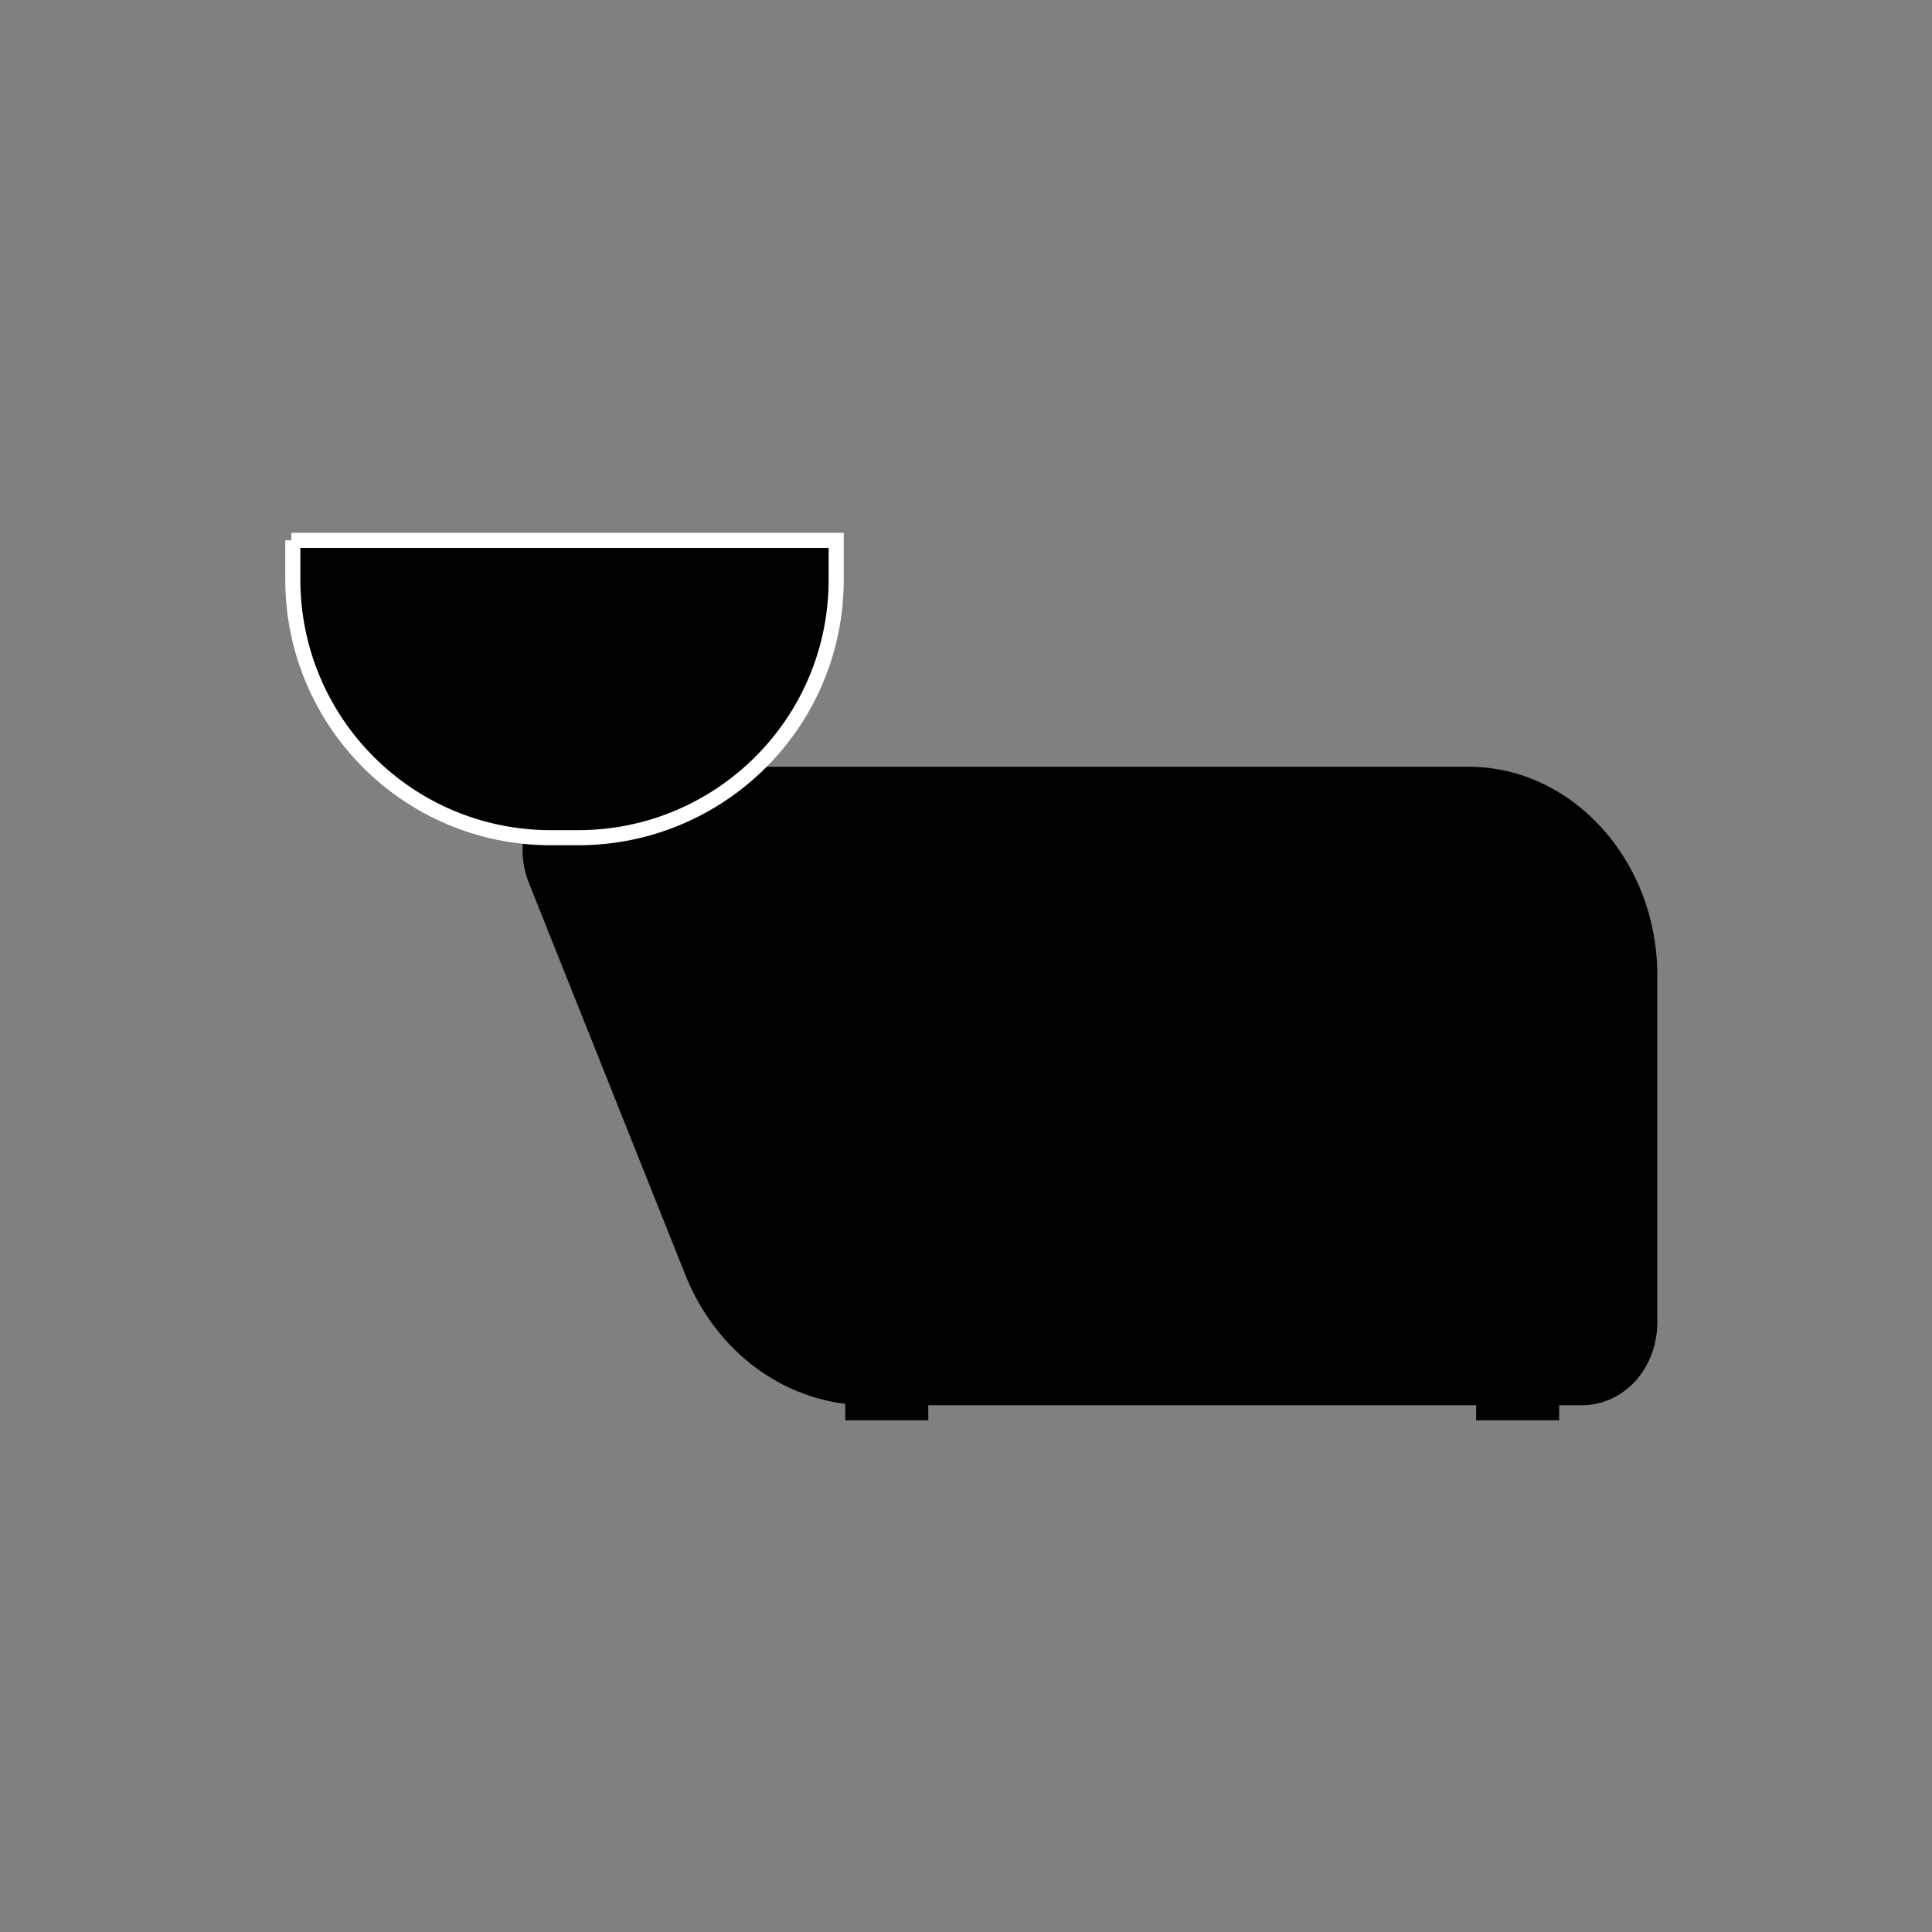 <svg viewBox="0 0 128 128" version="1.1" xmlns="http://www.w3.org/2000/svg" id="Layer_1">
  
  <rect x="0" y="0" width="128" height="128" fill="#808080" stroke="none"/>
  
  <defs>
    <style>
      .st0 {
        stroke: #000;
      }

      .st0, .st1 {
        stroke-miterlimit: 10;
      }

      .st1 {
        stroke: #fff;
      }
    </style>
  </defs>
  <path d="M104.7,92.6h-47.2c-5.1,0-9.7-3.3-11.7-8.5l-10.3-25.8c-1.3-3.3.9-7,4.1-7h57.7c6.6,0,12,6,12,13.3v23c0,2.8-2,5-4.5,5Z" class="st0"></path>
  <rect height="1" width="4.5" y="92.6" x="56.5" class="st0"></rect>
  <rect height="1" width="4.5" y="92.6" x="98.3" class="st0"></rect>
  <path d="M19.3,35.8h36.1v2.6c0,9.5-7.7,17.1-17.1,17.1h-1.8c-9.5,0-17.1-7.7-17.1-17.1v-2.6h0Z" class="st1"></path>
</svg>